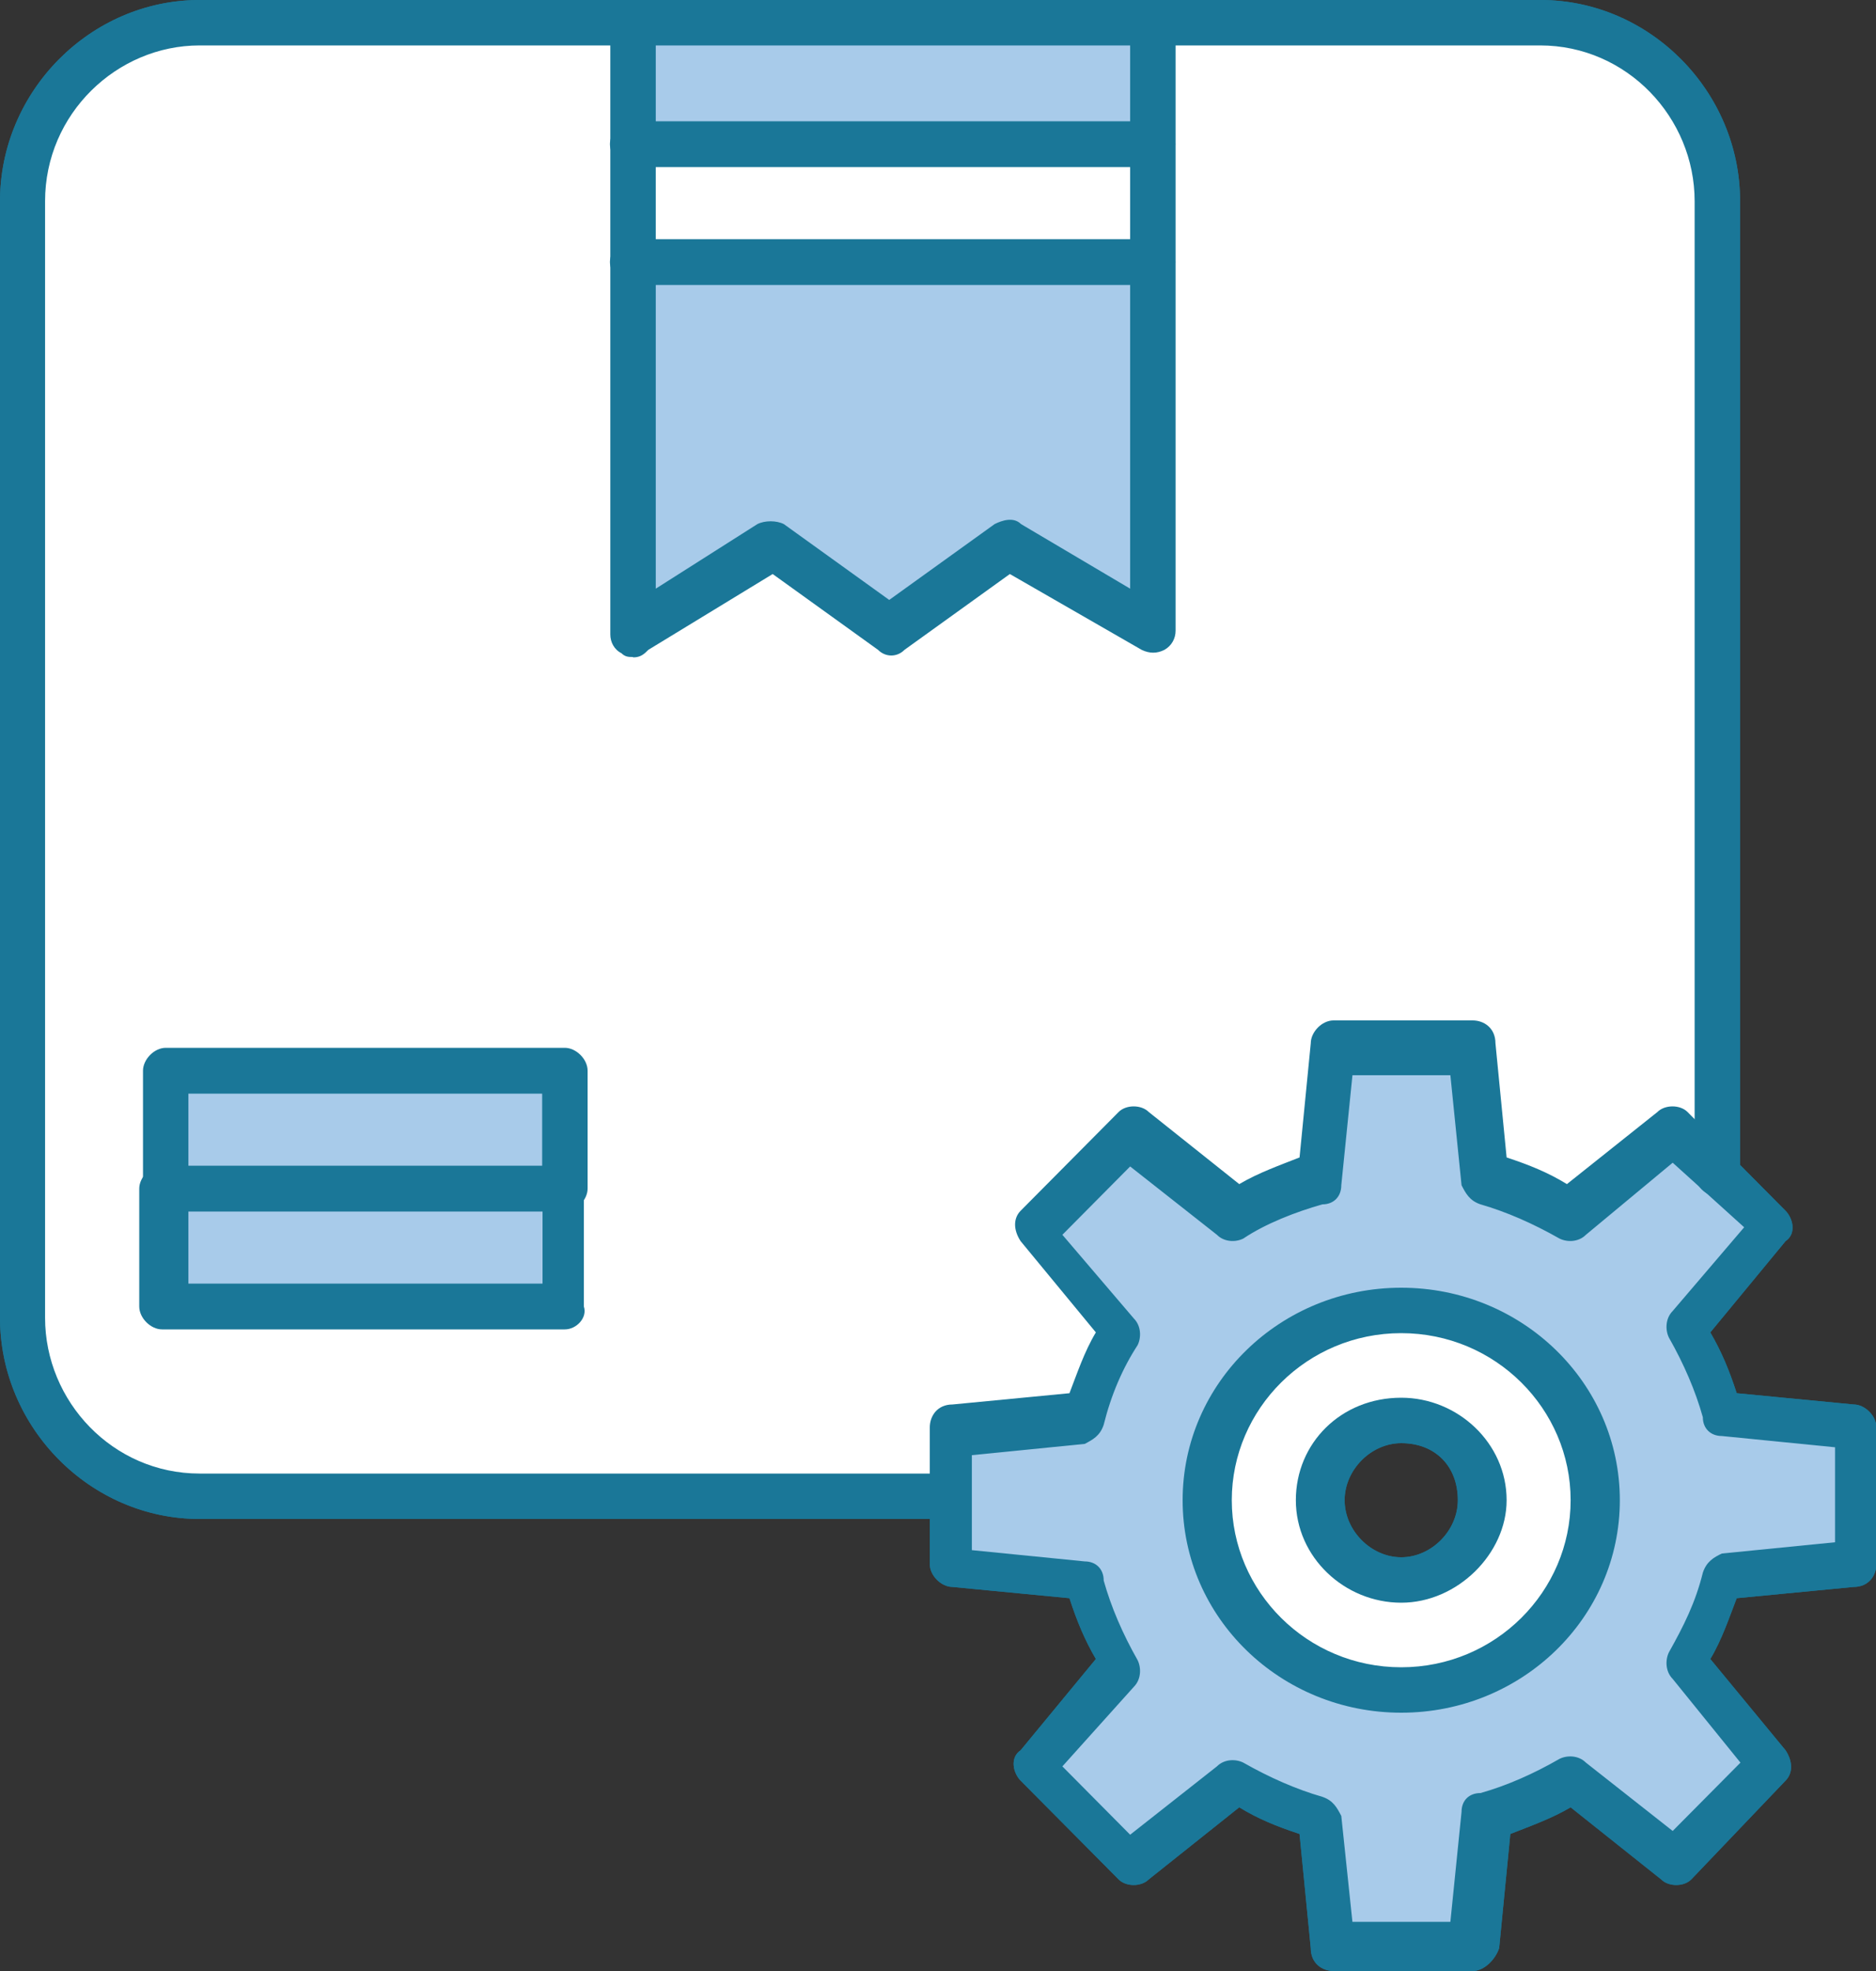 <svg width="40" height="42" viewBox="0 0 40 42" fill="none" xmlns="http://www.w3.org/2000/svg">
<rect x="0" y="0" width="40" height="42" fill="#333333" stroke="none"/>
<g clip-path="url(#clip0_5473_209)">
<path d="M36.626 4.288V25.008L35.744 24.12L33.498 25.904C32.934 25.584 32.291 25.336 31.648 25.176L31.33 22.424H28.44L28.122 25.176C27.479 25.336 26.836 25.584 26.272 25.904L24.026 24.12L21.937 26.224L23.708 28.408C23.39 28.976 23.144 29.544 22.985 30.192L20.175 30.512V31.888H4.256C2.168 31.888 0.484 30.192 0.484 28.088V4.288C0.484 2.184 2.168 0.488 4.256 0.488H32.846C34.935 0.488 36.618 2.184 36.618 4.288H36.626Z" fill="white"/>
<path d="M33.974 31.888C33.974 34.072 32.124 35.936 29.877 35.936C27.63 35.936 25.78 34.152 25.78 31.888C25.78 29.624 27.63 27.84 29.877 27.84C32.124 27.84 33.974 29.704 33.974 31.888ZM31.648 31.888C31.648 30.92 30.846 30.192 29.877 30.192C28.909 30.192 28.107 30.92 28.107 31.888C28.107 32.856 28.909 33.584 29.877 33.584C30.846 33.584 31.648 32.856 31.648 31.888Z" fill="white"/>
<path d="M39.595 30.432V33.344L36.785 33.672C36.626 34.32 36.38 34.888 36.062 35.456L37.833 37.64L35.745 39.744L33.498 37.96C32.934 38.28 32.291 38.528 31.648 38.688L31.33 41.44H28.44L28.122 38.688C27.479 38.528 26.836 38.28 26.273 37.96L24.026 39.744L21.937 37.64L23.708 35.456C23.39 34.888 23.144 34.32 22.985 33.672L20.175 33.344V30.432L22.985 30.112C23.144 29.464 23.39 28.896 23.708 28.328L21.937 26.144L24.026 24.04L26.273 25.824C26.836 25.496 27.479 25.256 28.122 25.096L28.44 22.344H31.409L31.727 25.096C32.37 25.256 33.013 25.496 33.577 25.824L35.824 24.04L36.705 24.928L37.912 26.144L36.142 28.328C36.459 28.896 36.705 29.464 36.864 30.112L39.595 30.432ZM29.877 35.928C32.124 35.928 33.974 34.144 33.974 31.88C33.974 29.616 32.124 27.832 29.877 27.832C27.63 27.832 25.78 29.608 25.78 31.88C25.78 34.152 27.63 35.928 29.877 35.928Z" fill="#A8CBEA"/>
<path d="M11.965 25.328H3.454V27.84H11.965V25.328Z" fill="#A8CBEA"/>
<path d="M11.965 22.744H3.454V25.256H11.965V22.744Z" fill="#A8CBEA"/>
<path d="M24.573 3.072H13.489V5.584H24.573V3.072Z" fill="white"/>
<path d="M24.573 0.488H13.489V3H24.573V0.488Z" fill="#A8CBEA"/>
<path d="M24.573 5.584V13.432L21.445 11.656L18.952 13.432L16.467 11.656L13.489 13.432V5.584H24.573Z" fill="#A8CBEA"/>
<path d="M13.49 14C13.41 14 13.331 14 13.251 13.92C13.093 13.84 13.013 13.68 13.013 13.52V0.568C13.013 0.328 13.251 0.08 13.498 0.08C13.744 0.08 13.982 0.32 13.982 0.568V12.544L16.149 11.168C16.308 11.088 16.554 11.088 16.713 11.168L18.96 12.784L21.207 11.168C21.366 11.088 21.612 11.008 21.771 11.168L24.097 12.544V0.488C24.097 0.248 24.335 0 24.581 0C24.827 0 25.066 0.24 25.066 0.488V13.44C25.066 13.6 24.986 13.76 24.827 13.848C24.669 13.928 24.51 13.928 24.343 13.848L21.532 12.232L19.285 13.848C19.127 14.008 18.881 14.008 18.722 13.848L16.475 12.232L13.823 13.848C13.744 13.928 13.664 14.008 13.505 14.008L13.49 14Z" fill="#1A7798"/>
<path d="M29.877 36.496C27.304 36.496 25.216 34.472 25.216 31.968C25.216 29.464 27.304 27.44 29.877 27.44C32.449 27.44 34.538 29.464 34.538 31.968C34.538 34.472 32.449 36.496 29.877 36.496ZM29.877 28.408C27.868 28.408 26.264 30.024 26.264 31.968C26.264 33.912 27.868 35.528 29.877 35.528C31.886 35.528 33.489 33.912 33.489 31.968C33.489 30.024 31.886 28.408 29.877 28.408Z" fill="#1A7798"/>
<path d="M29.877 34.152C28.67 34.152 27.63 33.184 27.63 31.968C27.63 30.752 28.591 29.784 29.877 29.784C31.084 29.784 32.124 30.752 32.124 31.968C32.124 33.104 31.076 34.152 29.877 34.152ZM29.877 30.752C29.234 30.752 28.67 31.32 28.67 31.968C28.67 32.616 29.234 33.184 29.877 33.184C30.52 33.184 31.084 32.616 31.084 31.968C31.084 31.24 30.599 30.752 29.877 30.752Z" fill="#1A7798"/>
<path d="M20.159 32.368H4.256C1.929 32.368 0 30.424 0 28.08V4.288C0 1.944 1.929 0 4.256 0H32.846C35.173 0 37.102 1.944 37.102 4.288V25.008C37.102 25.248 36.864 25.496 36.618 25.496C36.372 25.496 36.133 25.256 36.133 25.008V4.288C36.133 2.504 34.688 0.968 32.838 0.968H4.256C2.493 0.968 0.961 2.424 0.961 4.288V28.08C0.961 29.864 2.406 31.4 4.256 31.4H20.159C20.397 31.4 20.643 31.64 20.643 31.888C20.643 32.136 20.405 32.376 20.159 32.376V32.368Z" fill="#1A7798"/>
<path d="M12.044 25.816C11.806 25.816 11.56 25.576 11.56 25.328V23.304H4.017V25.328C4.017 25.568 3.779 25.816 3.533 25.816C3.287 25.816 3.049 25.576 3.049 25.328V22.816C3.049 22.576 3.287 22.328 3.533 22.328H12.044C12.283 22.328 12.529 22.568 12.529 22.816V25.328C12.529 25.568 12.291 25.816 12.044 25.816Z" fill="#1A7798"/>
<path d="M12.044 28.328H3.454C3.215 28.328 2.969 28.088 2.969 27.84V25.328C2.969 25.088 3.207 24.84 3.454 24.84H11.965C12.203 24.84 12.449 25.08 12.449 25.328V27.84C12.529 28.08 12.29 28.328 12.044 28.328ZM4.017 27.352H11.568V25.816H4.017V27.352Z" fill="#1A7798"/>
<path d="M31.401 42H28.432C28.194 42 27.948 41.84 27.948 41.512L27.709 39.08C27.225 38.92 26.828 38.76 26.423 38.512L24.494 40.048C24.335 40.208 24.009 40.208 23.851 40.048L21.762 37.944C21.604 37.784 21.524 37.456 21.762 37.296L23.366 35.352C23.128 34.944 22.961 34.544 22.803 34.056L20.309 33.816C20.071 33.816 19.825 33.576 19.825 33.328V30.416C19.825 30.176 19.984 29.928 20.309 29.928L22.803 29.688C22.961 29.28 23.12 28.8 23.366 28.392L21.762 26.448C21.604 26.208 21.604 25.96 21.762 25.8L23.851 23.696C24.009 23.536 24.335 23.536 24.494 23.696L26.423 25.232C26.828 24.992 27.304 24.824 27.709 24.664L27.948 22.232C27.948 21.992 28.186 21.744 28.432 21.744H31.401C31.639 21.744 31.886 21.904 31.886 22.232L32.124 24.664C32.608 24.824 33.005 24.984 33.41 25.232L35.339 23.696C35.498 23.536 35.824 23.536 35.982 23.696L38.071 25.8C38.229 25.96 38.309 26.288 38.071 26.448L36.467 28.392C36.705 28.8 36.872 29.2 37.03 29.688L39.523 29.928C39.762 29.928 40.008 30.168 40.008 30.416V33.328C40.008 33.568 39.849 33.816 39.523 33.816L37.03 34.056C36.872 34.464 36.713 34.944 36.467 35.352L38.071 37.296C38.229 37.536 38.229 37.784 38.071 37.944L36.062 40.048C35.903 40.208 35.578 40.208 35.419 40.048L33.489 38.512C33.084 38.752 32.608 38.92 32.203 39.08L31.965 41.512C31.886 41.752 31.647 42 31.401 42ZM28.837 40.952H30.925L31.163 38.608C31.163 38.368 31.322 38.208 31.568 38.208C32.132 38.048 32.695 37.8 33.251 37.48C33.41 37.4 33.656 37.4 33.815 37.56L35.665 39.016L37.11 37.56L35.665 35.776C35.506 35.616 35.506 35.368 35.585 35.208C35.903 34.64 36.149 34.152 36.308 33.512C36.387 33.272 36.546 33.184 36.713 33.104L39.127 32.864V30.84L36.713 30.6C36.475 30.6 36.308 30.44 36.308 30.2C36.149 29.632 35.903 29.064 35.585 28.504C35.506 28.344 35.506 28.096 35.665 27.936L37.189 26.152L35.665 24.776L33.815 26.312C33.656 26.472 33.41 26.472 33.251 26.392C32.687 26.072 32.124 25.824 31.568 25.664C31.33 25.584 31.25 25.424 31.163 25.256L30.925 22.912H28.837L28.599 25.256C28.599 25.496 28.44 25.664 28.194 25.664C27.63 25.824 26.987 26.072 26.51 26.392C26.352 26.472 26.105 26.472 25.947 26.312L24.097 24.856L22.652 26.312L24.176 28.096C24.335 28.256 24.335 28.504 24.256 28.664C23.938 29.152 23.692 29.72 23.533 30.36C23.454 30.6 23.295 30.68 23.128 30.768L20.722 31.008V33.032L23.128 33.272C23.366 33.272 23.533 33.432 23.533 33.68C23.692 34.248 23.938 34.816 24.256 35.376C24.335 35.536 24.335 35.784 24.176 35.944L22.652 37.64L24.097 39.096L25.947 37.64C26.105 37.48 26.352 37.48 26.51 37.56C27.074 37.88 27.638 38.128 28.194 38.288C28.432 38.368 28.511 38.528 28.599 38.696L28.837 40.96V40.952Z" fill="#1A7798"/>
<path d="M24.573 3.56H13.49C13.252 3.56 13.005 3.32 13.005 3.072C13.005 2.824 13.244 2.584 13.49 2.584H24.573C24.812 2.584 25.058 2.824 25.058 3.072C25.058 3.32 24.82 3.56 24.573 3.56Z" fill="#1A7798"/>
<path d="M24.573 6.072H13.49C13.252 6.072 13.005 5.832 13.005 5.584C13.005 5.336 13.244 5.096 13.49 5.096H24.573C24.812 5.096 25.058 5.336 25.058 5.584C25.058 5.832 24.82 6.072 24.573 6.072Z" fill="#1A7798"/>
<path d="M36.626 4.288V25.008L35.744 24.12L33.498 25.904C32.934 25.584 32.291 25.336 31.648 25.176L31.33 22.424H28.44L28.122 25.176C27.479 25.336 26.836 25.584 26.272 25.904L24.026 24.12L21.937 26.224L23.708 28.408C23.39 28.976 23.144 29.544 22.985 30.192L20.175 30.512V31.888H4.256C2.168 31.888 0.484 30.192 0.484 28.088V4.288C0.484 2.184 2.168 0.488 4.256 0.488H32.846C34.935 0.488 36.618 2.184 36.618 4.288H36.626Z" fill="white"/>
<path d="M33.974 31.888C33.974 34.072 32.124 35.936 29.877 35.936C27.63 35.936 25.78 34.152 25.78 31.888C25.78 29.624 27.63 27.84 29.877 27.84C32.124 27.84 33.974 29.704 33.974 31.888ZM31.648 31.888C31.648 30.92 30.846 30.192 29.877 30.192C28.909 30.192 28.107 30.92 28.107 31.888C28.107 32.856 28.909 33.584 29.877 33.584C30.846 33.584 31.648 32.856 31.648 31.888Z" fill="white"/>
<path d="M39.595 30.432V33.344L36.785 33.672C36.626 34.32 36.38 34.888 36.062 35.456L37.833 37.64L35.745 39.744L33.498 37.96C32.934 38.28 32.291 38.528 31.648 38.688L31.33 41.44H28.44L28.122 38.688C27.479 38.528 26.836 38.28 26.273 37.96L24.026 39.744L21.937 37.64L23.708 35.456C23.39 34.888 23.144 34.32 22.985 33.672L20.175 33.344V30.432L22.985 30.112C23.144 29.464 23.39 28.896 23.708 28.328L21.937 26.144L24.026 24.04L26.273 25.824C26.836 25.496 27.479 25.256 28.122 25.096L28.44 22.344H31.409L31.727 25.096C32.37 25.256 33.013 25.496 33.577 25.824L35.824 24.04L36.705 24.928L37.912 26.144L36.142 28.328C36.459 28.896 36.705 29.464 36.864 30.112L39.595 30.432ZM29.877 35.928C32.124 35.928 33.974 34.144 33.974 31.88C33.974 29.616 32.124 27.832 29.877 27.832C27.63 27.832 25.78 29.608 25.78 31.88C25.78 34.152 27.63 35.928 29.877 35.928Z" fill="#A8CBEA"/>
<path d="M11.965 25.328H3.454V27.84H11.965V25.328Z" fill="#A8CBEA"/>
<path d="M11.965 22.744H3.454V25.256H11.965V22.744Z" fill="#A8CBEA"/>
<path d="M24.573 3.072H13.489V5.584H24.573V3.072Z" fill="white"/>
<path d="M24.573 0.488H13.489V3H24.573V0.488Z" fill="#A8CBEA"/>
<path d="M24.573 5.584V13.432L21.445 11.656L18.952 13.432L16.467 11.656L13.489 13.432V5.584H24.573Z" fill="#A8CBEA"/>
<path d="M13.49 14C13.41 14 13.331 14 13.251 13.92C13.093 13.84 13.013 13.68 13.013 13.52V0.568C13.013 0.328 13.251 0.08 13.498 0.08C13.744 0.08 13.982 0.32 13.982 0.568V12.544L16.149 11.168C16.308 11.088 16.554 11.088 16.713 11.168L18.96 12.784L21.207 11.168C21.366 11.088 21.612 11.008 21.771 11.168L24.097 12.544V0.488C24.097 0.248 24.335 0 24.581 0C24.827 0 25.066 0.24 25.066 0.488V13.44C25.066 13.6 24.986 13.76 24.827 13.848C24.669 13.928 24.51 13.928 24.343 13.848L21.532 12.232L19.285 13.848C19.127 14.008 18.881 14.008 18.722 13.848L16.475 12.232L13.823 13.848C13.744 13.928 13.664 14.008 13.505 14.008L13.49 14Z" fill="#1A7798"/>
<path d="M29.877 36.496C27.304 36.496 25.216 34.472 25.216 31.968C25.216 29.464 27.304 27.44 29.877 27.44C32.449 27.44 34.538 29.464 34.538 31.968C34.538 34.472 32.449 36.496 29.877 36.496ZM29.877 28.408C27.868 28.408 26.264 30.024 26.264 31.968C26.264 33.912 27.868 35.528 29.877 35.528C31.886 35.528 33.489 33.912 33.489 31.968C33.489 30.024 31.886 28.408 29.877 28.408Z" fill="#1A7798"/>
<path d="M29.877 34.152C28.67 34.152 27.63 33.184 27.63 31.968C27.63 30.752 28.591 29.784 29.877 29.784C31.084 29.784 32.124 30.752 32.124 31.968C32.124 33.104 31.076 34.152 29.877 34.152ZM29.877 30.752C29.234 30.752 28.67 31.32 28.67 31.968C28.67 32.616 29.234 33.184 29.877 33.184C30.52 33.184 31.084 32.616 31.084 31.968C31.084 31.24 30.599 30.752 29.877 30.752Z" fill="#1A7798"/>
<path d="M20.159 32.368H4.256C1.929 32.368 0 30.424 0 28.08V4.288C0 1.944 1.929 0 4.256 0H32.846C35.173 0 37.102 1.944 37.102 4.288V25.008C37.102 25.248 36.864 25.496 36.618 25.496C36.372 25.496 36.133 25.256 36.133 25.008V4.288C36.133 2.504 34.688 0.968 32.838 0.968H4.256C2.493 0.968 0.961 2.424 0.961 4.288V28.08C0.961 29.864 2.406 31.4 4.256 31.4H20.159C20.397 31.4 20.643 31.64 20.643 31.888C20.643 32.136 20.405 32.376 20.159 32.376V32.368Z" fill="#1A7798"/>
<path d="M12.044 25.816C11.806 25.816 11.56 25.576 11.56 25.328V23.304H4.017V25.328C4.017 25.568 3.779 25.816 3.533 25.816C3.287 25.816 3.049 25.576 3.049 25.328V22.816C3.049 22.576 3.287 22.328 3.533 22.328H12.044C12.283 22.328 12.529 22.568 12.529 22.816V25.328C12.529 25.568 12.291 25.816 12.044 25.816Z" fill="#1A7798"/>
<path d="M12.044 28.328H3.454C3.215 28.328 2.969 28.088 2.969 27.84V25.328C2.969 25.088 3.207 24.84 3.454 24.84H11.965C12.203 24.84 12.449 25.08 12.449 25.328V27.84C12.529 28.08 12.29 28.328 12.044 28.328ZM4.017 27.352H11.568V25.816H4.017V27.352Z" fill="#1A7798"/>
<path d="M31.401 42H28.432C28.194 42 27.948 41.84 27.948 41.512L27.709 39.08C27.225 38.92 26.828 38.76 26.423 38.512L24.494 40.048C24.335 40.208 24.009 40.208 23.851 40.048L21.762 37.944C21.604 37.784 21.524 37.456 21.762 37.296L23.366 35.352C23.128 34.944 22.961 34.544 22.803 34.056L20.309 33.816C20.071 33.816 19.825 33.576 19.825 33.328V30.416C19.825 30.176 19.984 29.928 20.309 29.928L22.803 29.688C22.961 29.28 23.12 28.8 23.366 28.392L21.762 26.448C21.604 26.208 21.604 25.96 21.762 25.8L23.851 23.696C24.009 23.536 24.335 23.536 24.494 23.696L26.423 25.232C26.828 24.992 27.304 24.824 27.709 24.664L27.948 22.232C27.948 21.992 28.186 21.744 28.432 21.744H31.401C31.639 21.744 31.886 21.904 31.886 22.232L32.124 24.664C32.608 24.824 33.005 24.984 33.41 25.232L35.339 23.696C35.498 23.536 35.824 23.536 35.982 23.696L38.071 25.8C38.229 25.96 38.309 26.288 38.071 26.448L36.467 28.392C36.705 28.8 36.872 29.2 37.03 29.688L39.523 29.928C39.762 29.928 40.008 30.168 40.008 30.416V33.328C40.008 33.568 39.849 33.816 39.523 33.816L37.03 34.056C36.872 34.464 36.713 34.944 36.467 35.352L38.071 37.296C38.229 37.536 38.229 37.784 38.071 37.944L36.062 40.048C35.903 40.208 35.578 40.208 35.419 40.048L33.489 38.512C33.084 38.752 32.608 38.92 32.203 39.08L31.965 41.512C31.886 41.752 31.647 42 31.401 42ZM28.837 40.952H30.925L31.163 38.608C31.163 38.368 31.322 38.208 31.568 38.208C32.132 38.048 32.695 37.8 33.251 37.48C33.41 37.4 33.656 37.4 33.815 37.56L35.665 39.016L37.11 37.56L35.665 35.776C35.506 35.616 35.506 35.368 35.585 35.208C35.903 34.64 36.149 34.152 36.308 33.512C36.387 33.272 36.546 33.184 36.713 33.104L39.127 32.864V30.84L36.713 30.6C36.475 30.6 36.308 30.44 36.308 30.2C36.149 29.632 35.903 29.064 35.585 28.504C35.506 28.344 35.506 28.096 35.665 27.936L37.189 26.152L35.665 24.776L33.815 26.312C33.656 26.472 33.41 26.472 33.251 26.392C32.687 26.072 32.124 25.824 31.568 25.664C31.33 25.584 31.25 25.424 31.163 25.256L30.925 22.912H28.837L28.599 25.256C28.599 25.496 28.44 25.664 28.194 25.664C27.63 25.824 26.987 26.072 26.51 26.392C26.352 26.472 26.105 26.472 25.947 26.312L24.097 24.856L22.652 26.312L24.176 28.096C24.335 28.256 24.335 28.504 24.256 28.664C23.938 29.152 23.692 29.72 23.533 30.36C23.454 30.6 23.295 30.68 23.128 30.768L20.722 31.008V33.032L23.128 33.272C23.366 33.272 23.533 33.432 23.533 33.68C23.692 34.248 23.938 34.816 24.256 35.376C24.335 35.536 24.335 35.784 24.176 35.944L22.652 37.64L24.097 39.096L25.947 37.64C26.105 37.48 26.352 37.48 26.51 37.56C27.074 37.88 27.638 38.128 28.194 38.288C28.432 38.368 28.511 38.528 28.599 38.696L28.837 40.96V40.952Z" fill="#1A7798"/>
<path d="M24.573 3.56H13.49C13.252 3.56 13.005 3.32 13.005 3.072C13.005 2.824 13.244 2.584 13.49 2.584H24.573C24.812 2.584 25.058 2.824 25.058 3.072C25.058 3.32 24.82 3.56 24.573 3.56Z" fill="#1A7798"/>
<path d="M24.573 6.072H13.49C13.252 6.072 13.005 5.832 13.005 5.584C13.005 5.336 13.244 5.096 13.49 5.096H24.573C24.812 5.096 25.058 5.336 25.058 5.584C25.058 5.832 24.82 6.072 24.573 6.072Z" fill="#1A7798"/>
</g>
<defs>
<clipPath id="clip0_5473_209">
<rect width="40" height="42" fill="white"/>
</clipPath>
</defs>
</svg>
